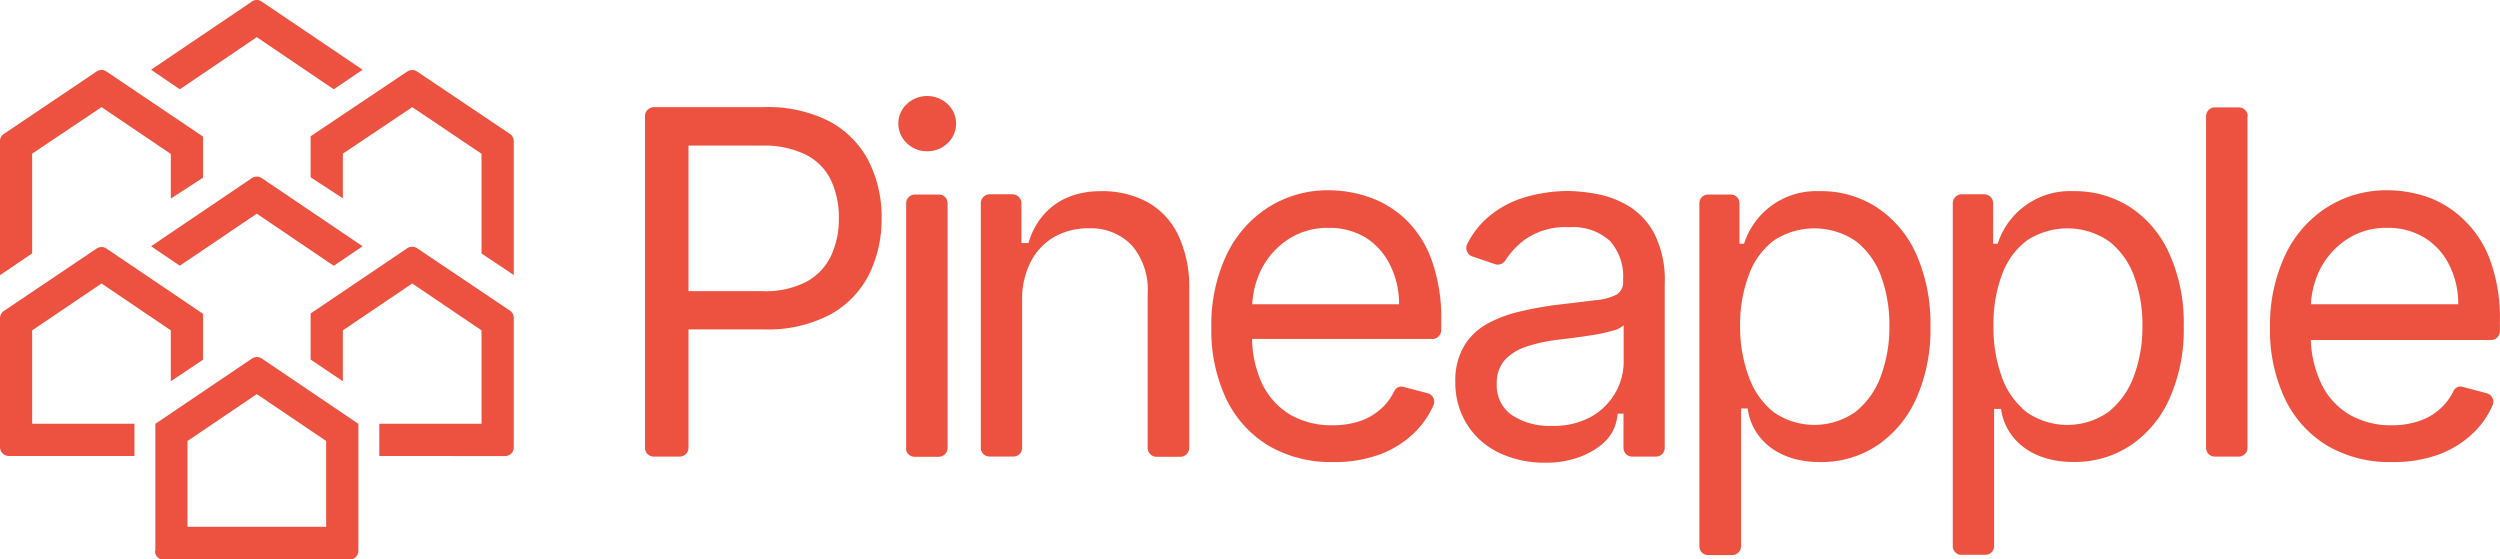 <svg id="Layer_1" data-name="Layer 1" xmlns="http://www.w3.org/2000/svg" viewBox="0 0 280 62.65"><path d="M.43,15l10.4-7a1,1,0,0,1,1.08,0L22.74,15.3v4.6l-3.61,2.34v-5L11.37,12,3.6,17.21V28.38L0,30.82v-15A.93.93,0,0,1,.43,15Z" fill="#ec523f"/><path d="M0,50.1V35.63a1,1,0,0,1,.43-.8l10.4-7a1,1,0,0,1,1.08,0l10.83,7.32v5.14L19.13,42.7V37l-7.76-5.25L3.6,37V47.46H15.06v3.61H1A1,1,0,0,1,0,50.1Z" fill="#ec523f"/><path d="M36.53,59V49.39l-7.77-5.25L21,49.39V59ZM17.4,61.68V47.47l10.83-7.32a1,1,0,0,1,1.08,0l10.83,7.32V61.68a1,1,0,0,1-1,1H18.36a.95.95,0,0,1-1-1Z" fill="#ec523f"/><path d="M28.76,23.93l-8.62,5.83-3.22-2.18,11.3-7.64a1,1,0,0,1,1.08,0l11.31,7.64-3.23,2.19Z" fill="#ec523f"/><path d="M28.76,4.16,20.14,10,16.92,7.81,28.22.17a.93.93,0,0,1,1.08,0L40.61,7.81,37.38,10Z" fill="#ec523f"/><path d="M53.93,28.39V17.22L46.17,12,38.4,17.21v5l-3.61-2.35v-4.6L45.63,8A1,1,0,0,1,46.7,8l10.41,7a1,1,0,0,1,.43.8v15Z" fill="#ec523f"/><path d="M42.48,51.07V47.46H53.93V37l-7.76-5.25L38.4,37V42.7l-3.61-2.43V35.11l10.84-7.32a1,1,0,0,1,1.07,0l10.41,7a1,1,0,0,1,.43.81V50.11a1,1,0,0,1-.28.69,1,1,0,0,1-.69.28Z" fill="#ec523f"/><path d="M72.24,50.16V13a.94.94,0,0,1,.07-.37,1,1,0,0,1,.21-.32,1.06,1.06,0,0,1,.31-.21A1,1,0,0,1,73.2,12H85.48A15.13,15.13,0,0,1,93,13.65a10.55,10.55,0,0,1,4.33,4.47,13.89,13.89,0,0,1,1.41,6.3,14,14,0,0,1-1.4,6.3A10.54,10.54,0,0,1,93,35.22a14.88,14.88,0,0,1-7.46,1.67H76.1V32.61h9.25a10,10,0,0,0,5-1.07,6.47,6.47,0,0,0,2.75-2.94,9.65,9.65,0,0,0,.85-4.17,9.72,9.72,0,0,0-.85-4.18,6.3,6.3,0,0,0-2.77-2.89,10.6,10.6,0,0,0-5-1.05H77.11V50.16a.94.94,0,0,1-.29.69,1,1,0,0,1-.68.29H73.2a1,1,0,0,1-.68-.29,1.06,1.06,0,0,1-.21-.31A1,1,0,0,1,72.24,50.16Z" fill="#ec523f"/><path d="M101.49,50.16V22.76a1.16,1.16,0,0,1,.07-.37,1,1,0,0,1,.9-.6h2.7a.9.9,0,0,1,.37.07,1,1,0,0,1,.32.21,1,1,0,0,1,.28.69v27.4a1,1,0,0,1-1,1h-2.71a1,1,0,0,1-.68-.29.81.81,0,0,1-.21-.31A1,1,0,0,1,101.49,50.16Zm2.36-33.22a3.23,3.23,0,0,1-2.29-.91,3,3,0,0,1-.18-4.19l.18-.18a3.33,3.33,0,0,1,4.57,0,3,3,0,0,1,.15,4.23l-.15.14a3.19,3.19,0,0,1-2.28.91Z" fill="#ec523f"/><path d="M114.48,33.5V50.16a.94.94,0,0,1-.07.37,1,1,0,0,1-.21.32,1,1,0,0,1-.68.28h-2.71a1,1,0,0,1-.68-.28,1,1,0,0,1-.21-.32.94.94,0,0,1-.07-.37V22.76a1,1,0,0,1,1-1h2.55a1,1,0,0,1,1,1v4.46h.79c.63-2.27,2.73-5.81,8.12-5.81a10.64,10.64,0,0,1,5.19,1.22,8.3,8.3,0,0,1,3.45,3.68,13.56,13.56,0,0,1,1.24,6.18V50.16a1,1,0,0,1-1,1h-2.68a1,1,0,0,1-.68-.29.94.94,0,0,1-.29-.69V32.83a7.59,7.59,0,0,0-1.77-5.34,6.33,6.33,0,0,0-4.86-1.92,7.72,7.72,0,0,0-3.79.94,6.7,6.7,0,0,0-2.62,2.71A8.92,8.92,0,0,0,114.48,33.5Z" fill="#ec523f"/><path d="M149.23,51.75A13.75,13.75,0,0,1,142,49.87a12.35,12.35,0,0,1-4.7-5.27,18,18,0,0,1-1.63-7.9,18.36,18.36,0,0,1,1.63-8,12.89,12.89,0,0,1,4.61-5.39,12.4,12.4,0,0,1,6.93-2,14,14,0,0,1,4.53.78,11.41,11.41,0,0,1,4.06,2.48,11.9,11.9,0,0,1,2.9,4.52,19.26,19.26,0,0,1,1.09,6.9v1a1,1,0,0,1-.29.68.92.92,0,0,1-.68.29H138.8V34.08h17.89a9.52,9.52,0,0,0-1-4.39A7.47,7.47,0,0,0,153,26.64a7.82,7.82,0,0,0-4.19-1.12,8,8,0,0,0-4.57,1.31,8.75,8.75,0,0,0-3,3.4,10,10,0,0,0-1,4.51v2.68A12.28,12.28,0,0,0,141.37,43a8.13,8.13,0,0,0,3.16,3.46,9.27,9.27,0,0,0,4.72,1.17,9.73,9.73,0,0,0,3.17-.5,7,7,0,0,0,2.45-1.52,6.58,6.58,0,0,0,1.29-1.81,1,1,0,0,1,.47-.45.94.94,0,0,1,.64,0l2.65.7a1,1,0,0,1,.36.19,1,1,0,0,1,.25.32.91.91,0,0,1,.1.4.89.89,0,0,1-.07.4,9.71,9.71,0,0,1-1.93,2.88,11,11,0,0,1-4,2.62A14.6,14.6,0,0,1,149.23,51.75Z" fill="#ec523f"/><path d="M173.73,47.7a8.77,8.77,0,0,0,4.43-1A7.13,7.13,0,0,0,180.91,44a6.88,6.88,0,0,0,.94-3.48V36.42a2.73,2.73,0,0,1-1.25.62,17.88,17.88,0,0,1-2.17.48c-.83.13-1.62.24-2.39.34l-1.86.23a17.48,17.48,0,0,0-3.22.73,5.6,5.6,0,0,0-2.41,1.49,3.83,3.83,0,0,0-.91,2.69,4,4,0,0,0,1.72,3.51A7.65,7.65,0,0,0,173.73,47.7ZM173,51.82a11.67,11.67,0,0,1-5-1.06,8.56,8.56,0,0,1-3.59-3.07A8.68,8.68,0,0,1,163,42.81a7.6,7.6,0,0,1,1-4.1,7,7,0,0,1,2.63-2.48,14.3,14.3,0,0,1,3.65-1.35,39.59,39.59,0,0,1,4-.73l4.33-.52a6.61,6.61,0,0,0,2.42-.62,1.62,1.62,0,0,0,.76-1.51v-.16A6,6,0,0,0,180.33,27a6.13,6.13,0,0,0-4.57-1.55,7.91,7.91,0,0,0-5,1.4,9.07,9.07,0,0,0-2.17,2.33,1,1,0,0,1-1.13.41l-2.59-.88a1,1,0,0,1-.55-1.36,9.6,9.6,0,0,1,2.54-3.19,11.24,11.24,0,0,1,4.2-2.14,17.47,17.47,0,0,1,4.55-.63,19.13,19.13,0,0,1,3.29.35,10.57,10.57,0,0,1,3.57,1.38,7.93,7.93,0,0,1,2.85,3.12,11.48,11.48,0,0,1,1.13,5.53V50.16a1,1,0,0,1-.28.69,1,1,0,0,1-.68.29h-2.7a1,1,0,0,1-.68-.29,1,1,0,0,1-.28-.69V46.33h-.65c-.18,1.72-.89,3.4-3.94,4.73A10.81,10.81,0,0,1,173,51.82Z" fill="#ec523f"/><path d="M194.89,36.46a16.19,16.19,0,0,0,1,5.81,8.8,8.8,0,0,0,2.8,3.92,8,8,0,0,0,9.15-.08,9.11,9.11,0,0,0,2.82-4,15.65,15.65,0,0,0,.95-5.63,15.62,15.62,0,0,0-.93-5.54,8.72,8.72,0,0,0-2.8-3.91,8.24,8.24,0,0,0-9.23-.08,8.4,8.4,0,0,0-2.77,3.82A15.68,15.68,0,0,0,194.89,36.46Zm-4.56,24.71V22.76a1,1,0,0,1,.28-.69,1,1,0,0,1,.68-.28h2.57a1,1,0,0,1,.68.28,1,1,0,0,1,.28.69V27.3h.51a8.49,8.49,0,0,1,8.43-5.89,11.44,11.44,0,0,1,6.48,1.84,12.29,12.29,0,0,1,4.39,5.24,19.19,19.19,0,0,1,1.58,8.05,19,19,0,0,1-1.58,8.07,12.47,12.47,0,0,1-4.37,5.27,11.31,11.31,0,0,1-6.43,1.87c-4.87,0-7.67-2.75-8.09-6H195V61.17a1,1,0,0,1-1,1h-2.71a1,1,0,0,1-.37-.08,1.06,1.06,0,0,1-.31-.21,1,1,0,0,1-.28-.68Z" fill="#ec523f"/><path d="M223.27,36.46a16.18,16.18,0,0,0,.95,5.81,8.8,8.8,0,0,0,2.8,3.92,8,8,0,0,0,9.16-.08,9.11,9.11,0,0,0,2.82-4,15.65,15.65,0,0,0,.95-5.63,15.62,15.62,0,0,0-.93-5.54,8.72,8.72,0,0,0-2.8-3.91,8.24,8.24,0,0,0-9.23-.08,8.32,8.32,0,0,0-2.77,3.82A15.68,15.68,0,0,0,223.27,36.46Zm-4.56,24.71V22.76a1,1,0,0,1,1-1h2.57a1,1,0,0,1,.95,1V27.3h.51a8.49,8.49,0,0,1,8.44-5.89,11.49,11.49,0,0,1,6.47,1.84A12.16,12.16,0,0,1,243,28.49a18.89,18.89,0,0,1,1.58,8.05A19,19,0,0,1,243,44.61a12.39,12.39,0,0,1-4.37,5.27,11.33,11.33,0,0,1-6.42,1.86c-4.87,0-7.67-2.74-8.09-5.94h-.78V61.17a1,1,0,0,1-.28.68,1,1,0,0,1-.68.29h-2.71a.92.92,0,0,1-.68-.29,1,1,0,0,1-.21-.31A.81.81,0,0,1,218.71,61.17Z" fill="#ec523f"/><path d="M251.72,13V50.16a.94.94,0,0,1-.29.69,1,1,0,0,1-.68.29h-2.7a.91.91,0,0,1-.37-.08,1,1,0,0,1-.32-.21,1,1,0,0,1-.28-.69V13a1,1,0,0,1,.6-.9.9.9,0,0,1,.37-.07h2.7a1,1,0,0,1,1,1Z" fill="#ec523f"/><path d="M267.85,51.75a13.74,13.74,0,0,1-7.27-1.88,12.35,12.35,0,0,1-4.7-5.27,18,18,0,0,1-1.64-7.9,18.51,18.51,0,0,1,1.64-8,12.87,12.87,0,0,1,4.6-5.39,12.45,12.45,0,0,1,6.94-2,14,14,0,0,1,4.53.78A11.36,11.36,0,0,1,276,24.66a11.92,11.92,0,0,1,2.91,4.52,19,19,0,0,1,1.08,6.9v1a1,1,0,0,1-1,1H257.42V34.08h17.9a9.52,9.52,0,0,0-1-4.39,7.42,7.42,0,0,0-2.75-3.05,7.75,7.75,0,0,0-4.2-1.12,7.93,7.93,0,0,0-4.56,1.31,8.86,8.86,0,0,0-3,3.4,10,10,0,0,0-1,4.5V37.4A12.29,12.29,0,0,0,260,43a8,8,0,0,0,3.16,3.45,9.18,9.18,0,0,0,4.72,1.18,9.39,9.39,0,0,0,3.16-.51,6.57,6.57,0,0,0,2.45-1.52,6.14,6.14,0,0,0,1.3-1.81.92.92,0,0,1,.47-.44.94.94,0,0,1,.64,0l2.64.7a1,1,0,0,1,.72.91.92.92,0,0,1-.08.4,9.49,9.49,0,0,1-1.92,2.88,11.25,11.25,0,0,1-4,2.62A14.76,14.76,0,0,1,267.85,51.75Z" fill="#ec523f"/></svg>